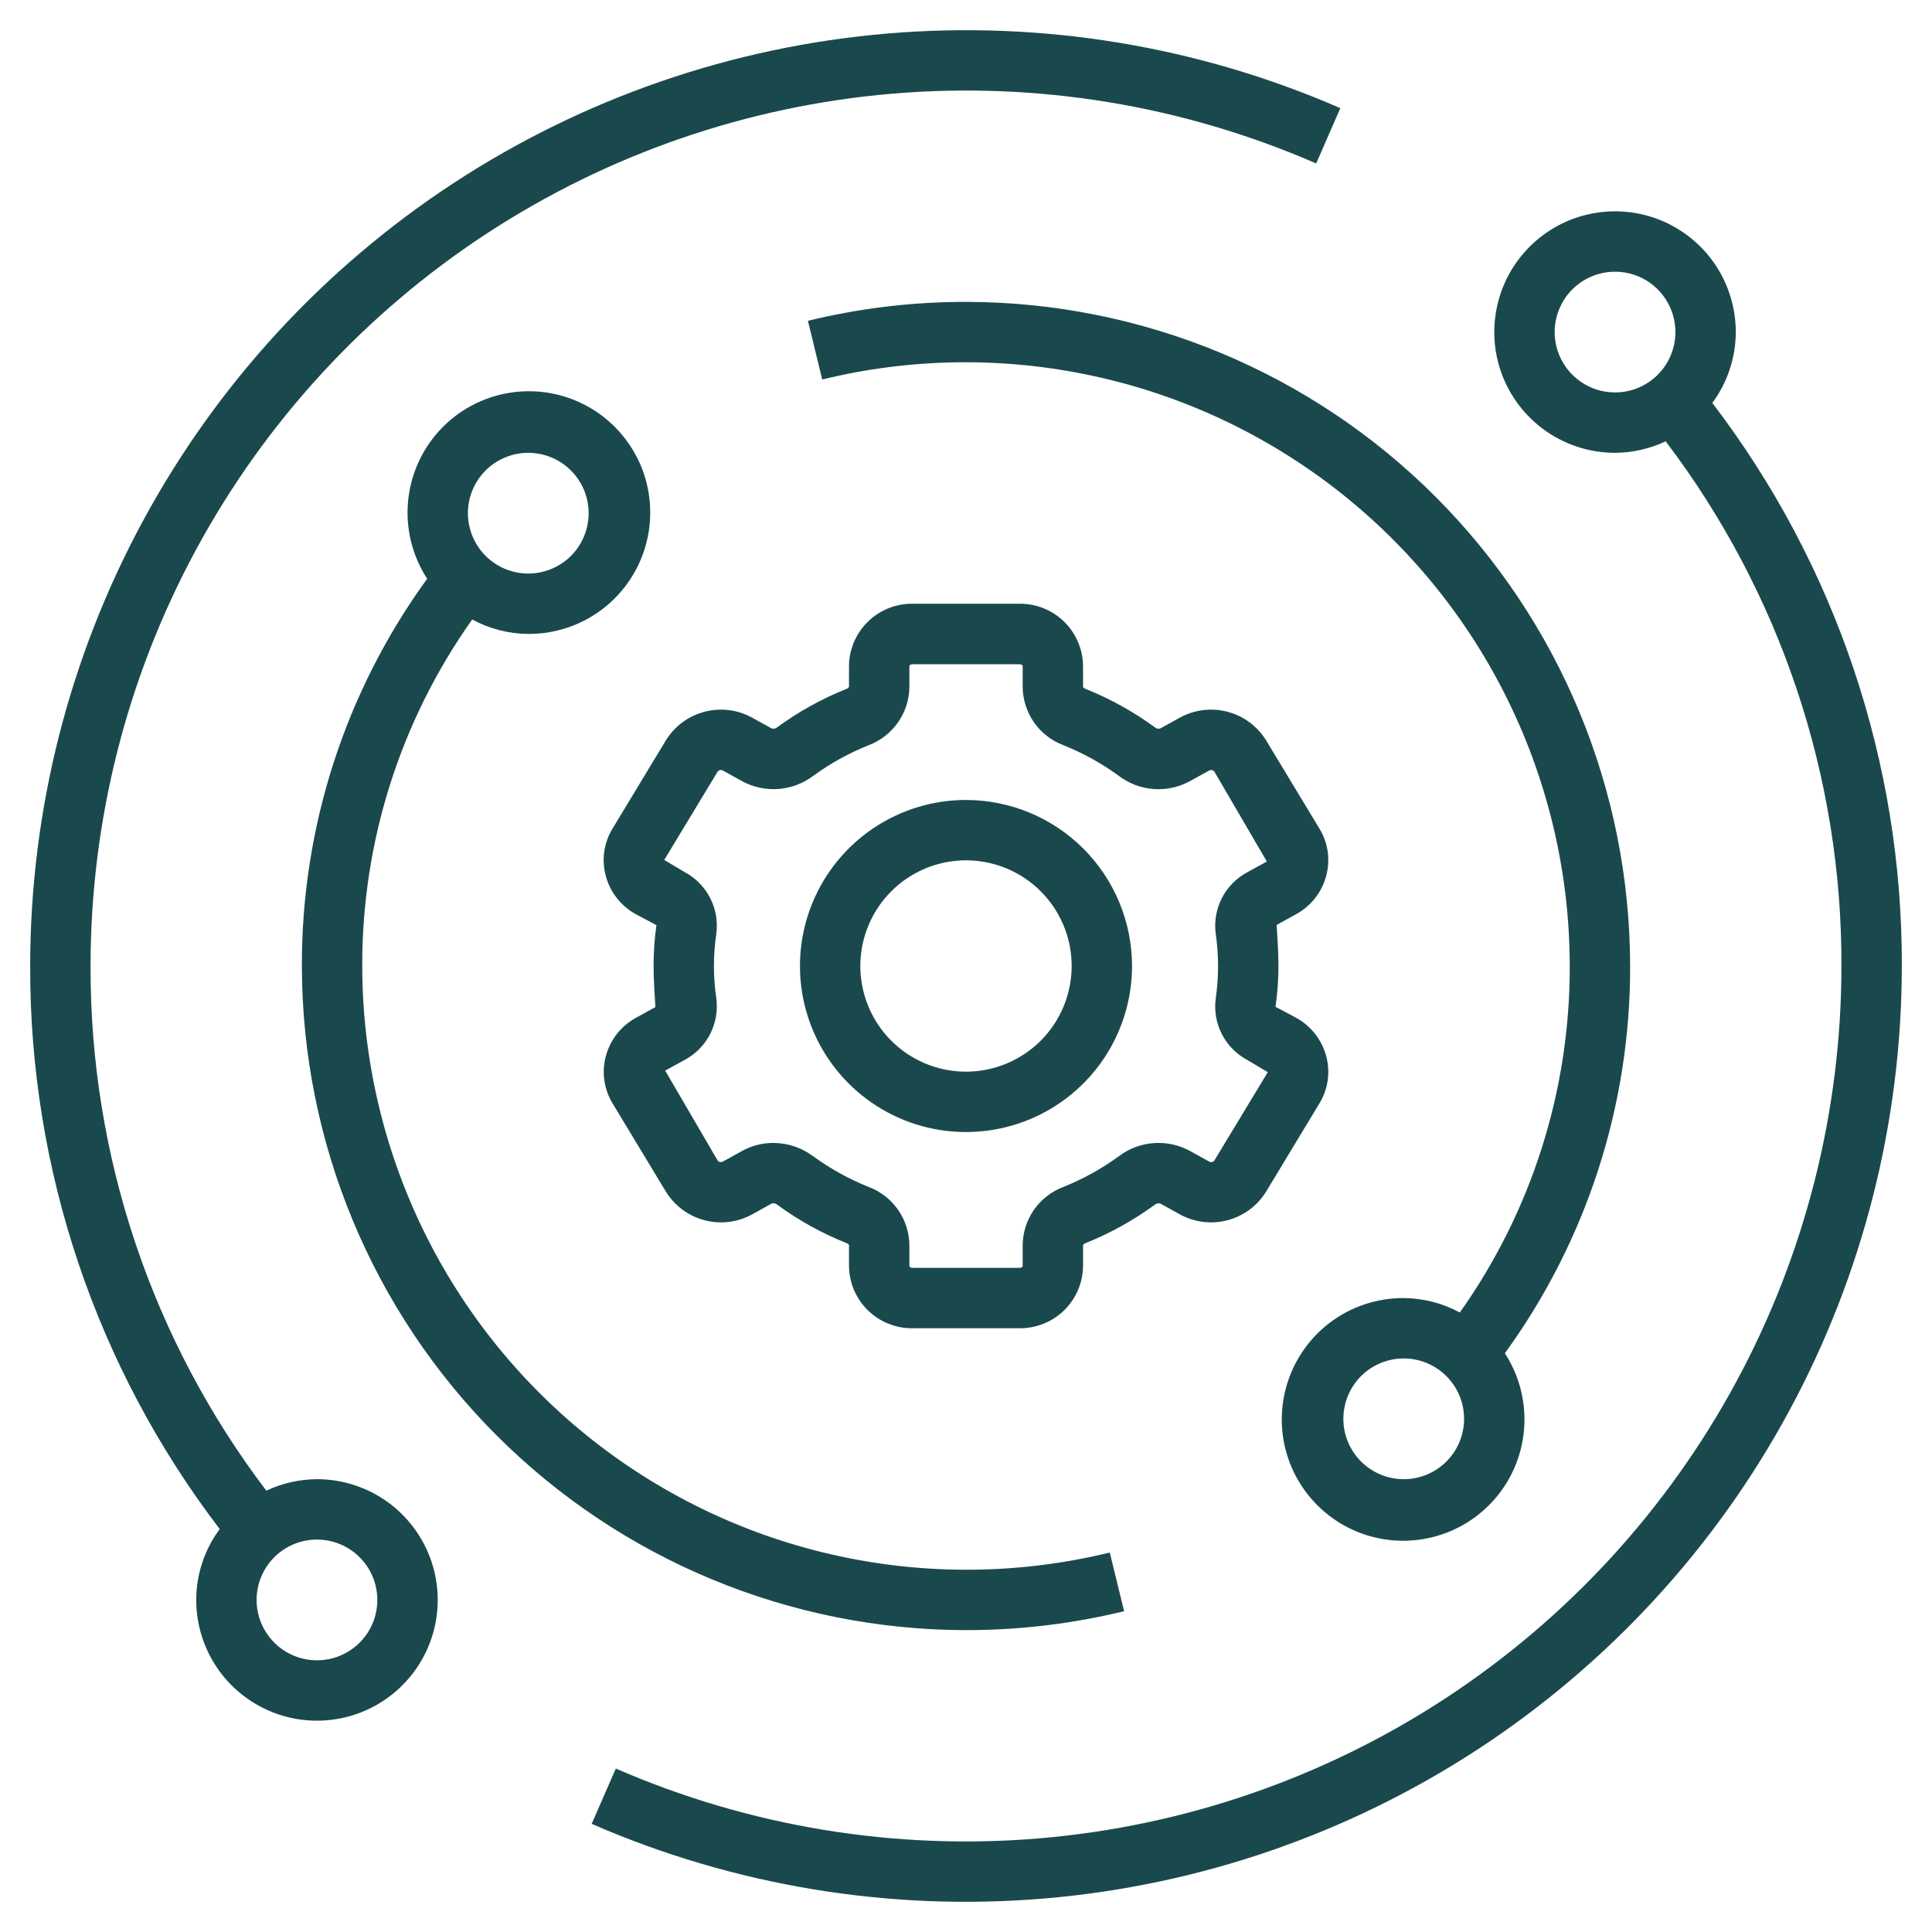 <svg width="48" height="48" viewBox="0 0 48 48" fill="none" xmlns="http://www.w3.org/2000/svg">
<g clip-path="url(#clip0_8387_1262)">
<path d="M28.83 29.903L29.316 30.172C29.676 30.369 30.098 30.421 30.495 30.317C30.892 30.213 31.235 29.961 31.452 29.612L32.781 27.413C32.888 27.239 32.957 27.045 32.986 26.843C33.015 26.641 33.002 26.436 32.949 26.239C32.895 26.037 32.8 25.849 32.672 25.685C32.543 25.521 32.382 25.385 32.199 25.285L31.69 25.014C31.738 24.678 31.763 24.339 31.763 24C31.763 23.664 31.738 23.325 31.718 22.979L32.199 22.714C32.382 22.614 32.543 22.479 32.672 22.315C32.801 22.151 32.895 21.963 32.949 21.761C33.002 21.564 33.014 21.359 32.986 21.157C32.957 20.955 32.887 20.762 32.781 20.587L31.452 18.387C31.235 18.039 30.892 17.787 30.495 17.683C30.098 17.579 29.676 17.631 29.316 17.828L28.831 18.096C28.808 18.104 28.782 18.106 28.758 18.102C28.733 18.097 28.71 18.087 28.692 18.07C28.162 17.682 27.586 17.362 26.976 17.118C26.95 17.109 26.927 17.093 26.908 17.073V16.543C26.903 16.129 26.733 15.734 26.438 15.445C26.142 15.156 25.743 14.996 25.329 15H22.671C22.257 14.996 21.859 15.156 21.563 15.445C21.267 15.734 21.098 16.129 21.093 16.543V17.068C21.075 17.092 21.05 17.11 21.022 17.119C20.412 17.363 19.836 17.683 19.307 18.071C19.288 18.087 19.265 18.098 19.241 18.102C19.217 18.107 19.192 18.105 19.169 18.097L18.683 17.828C18.323 17.631 17.901 17.579 17.504 17.683C17.107 17.787 16.764 18.039 16.547 18.388L15.218 20.587C15.111 20.761 15.042 20.955 15.013 21.157C14.984 21.359 14.997 21.564 15.05 21.761C15.104 21.963 15.198 22.151 15.327 22.315C15.456 22.479 15.617 22.615 15.8 22.715L16.309 22.986C16.261 23.322 16.237 23.661 16.238 24C16.238 24.336 16.262 24.675 16.283 25.021L15.802 25.286C15.619 25.386 15.458 25.521 15.329 25.685C15.2 25.849 15.106 26.037 15.052 26.239C14.999 26.436 14.986 26.641 15.015 26.843C15.043 27.045 15.113 27.238 15.219 27.413L16.548 29.613C16.766 29.961 17.108 30.213 17.506 30.317C17.903 30.421 18.325 30.369 18.685 30.172L19.169 29.904C19.193 29.895 19.218 29.893 19.243 29.897C19.267 29.902 19.29 29.913 19.309 29.93C19.838 30.318 20.415 30.638 21.024 30.882C21.05 30.891 21.074 30.907 21.093 30.927V31.457C21.098 31.871 21.267 32.266 21.563 32.555C21.859 32.844 22.257 33.004 22.671 33H25.329C25.743 33.004 26.142 32.844 26.438 32.555C26.733 32.266 26.903 31.871 26.908 31.457V30.932C26.925 30.908 26.95 30.89 26.979 30.881C27.588 30.637 28.164 30.317 28.694 29.929C28.712 29.913 28.735 29.902 28.759 29.898C28.782 29.893 28.807 29.895 28.83 29.903ZM27.806 28.72C27.378 29.033 26.913 29.291 26.421 29.488C26.127 29.599 25.873 29.795 25.692 30.052C25.512 30.308 25.413 30.613 25.408 30.927V31.457C25.408 31.47 25.38 31.5 25.329 31.5H22.671C22.62 31.5 22.593 31.47 22.593 31.457V30.927C22.588 30.613 22.489 30.309 22.309 30.052C22.128 29.796 21.875 29.6 21.581 29.489C21.089 29.292 20.624 29.034 20.195 28.721C19.91 28.51 19.565 28.396 19.211 28.396C18.943 28.395 18.68 28.462 18.445 28.591L17.96 28.859C17.939 28.87 17.915 28.874 17.892 28.87C17.869 28.866 17.848 28.855 17.832 28.837L16.526 26.599L17.009 26.334C17.281 26.189 17.503 25.965 17.643 25.69C17.784 25.416 17.837 25.105 17.796 24.799C17.718 24.269 17.718 23.73 17.796 23.2C17.837 22.894 17.784 22.583 17.642 22.308C17.501 22.034 17.279 21.809 17.006 21.665L16.503 21.365L17.832 19.166C17.848 19.148 17.869 19.136 17.892 19.132C17.915 19.128 17.939 19.132 17.96 19.144L18.446 19.413C18.72 19.559 19.029 19.625 19.339 19.602C19.649 19.579 19.945 19.468 20.195 19.283C20.622 18.97 21.088 18.712 21.58 18.515C21.874 18.404 22.127 18.208 22.308 17.951C22.489 17.695 22.588 17.39 22.593 17.076V16.546C22.593 16.533 22.62 16.503 22.671 16.503H25.329C25.38 16.503 25.408 16.533 25.408 16.546V17.076C25.413 17.389 25.512 17.694 25.692 17.951C25.872 18.207 26.125 18.403 26.419 18.514C26.911 18.711 27.377 18.969 27.805 19.282C28.054 19.469 28.351 19.58 28.661 19.603C28.971 19.626 29.282 19.56 29.555 19.412L30.041 19.144C30.061 19.133 30.085 19.129 30.108 19.133C30.131 19.137 30.152 19.148 30.168 19.166L31.474 21.404L30.992 21.669C30.719 21.814 30.498 22.038 30.357 22.313C30.217 22.587 30.163 22.898 30.205 23.203C30.282 23.734 30.282 24.273 30.205 24.803C30.163 25.109 30.217 25.42 30.358 25.695C30.499 25.969 30.721 26.194 30.994 26.338L31.497 26.638L30.168 28.837C30.153 28.855 30.132 28.866 30.108 28.871C30.085 28.875 30.061 28.871 30.041 28.859L29.555 28.59C29.281 28.443 28.971 28.377 28.661 28.4C28.352 28.423 28.055 28.534 27.806 28.72Z" fill="#1A494D"/>
<path d="M24 19.875C23.184 19.875 22.387 20.117 21.708 20.57C21.03 21.023 20.501 21.668 20.189 22.421C19.877 23.175 19.795 24.005 19.954 24.805C20.113 25.605 20.506 26.34 21.083 26.917C21.66 27.494 22.395 27.887 23.195 28.046C23.995 28.205 24.825 28.123 25.579 27.811C26.332 27.499 26.977 26.97 27.43 26.292C27.883 25.613 28.125 24.816 28.125 24C28.124 22.906 27.689 21.858 26.916 21.084C26.142 20.311 25.094 19.876 24 19.875ZM24 26.625C23.481 26.625 22.973 26.471 22.542 26.183C22.11 25.894 21.773 25.484 21.575 25.005C21.376 24.525 21.324 23.997 21.425 23.488C21.527 22.979 21.777 22.511 22.144 22.144C22.511 21.777 22.979 21.527 23.488 21.425C23.997 21.324 24.525 21.376 25.005 21.575C25.484 21.773 25.894 22.11 26.183 22.542C26.471 22.973 26.625 23.481 26.625 24C26.625 24.696 26.348 25.364 25.856 25.856C25.364 26.348 24.696 26.625 24 26.625Z" fill="#1A494D"/>
<path d="M4.875 39.75C4.875 40.343 5.051 40.923 5.381 41.417C5.71 41.91 6.179 42.294 6.727 42.522C7.275 42.749 7.878 42.808 8.46 42.692C9.042 42.577 9.577 42.291 9.996 41.871C10.416 41.452 10.702 40.917 10.818 40.335C10.933 39.753 10.874 39.15 10.647 38.602C10.42 38.054 10.035 37.585 9.542 37.255C9.048 36.926 8.468 36.75 7.875 36.75C7.44 36.752 7.011 36.849 6.617 37.036C3.771 33.287 2.236 28.707 2.25 24C2.251 20.389 3.151 16.835 4.869 13.659C6.587 10.482 9.068 7.783 12.089 5.805C15.11 3.827 18.576 2.632 22.174 2.327C25.772 2.023 29.39 2.619 32.7 4.061L33.3 2.687C29.762 1.145 25.895 0.508 22.048 0.833C18.202 1.158 14.497 2.436 11.267 4.55C8.038 6.665 5.386 9.55 3.55 12.945C1.713 16.341 0.751 20.14 0.75 24C0.735 29.054 2.39 33.972 5.459 37.989C5.081 38.498 4.876 39.116 4.875 39.75ZM7.875 38.25C8.172 38.25 8.462 38.338 8.708 38.503C8.955 38.668 9.147 38.902 9.261 39.176C9.374 39.45 9.404 39.752 9.346 40.043C9.288 40.334 9.146 40.601 8.936 40.811C8.726 41.02 8.459 41.163 8.168 41.221C7.877 41.279 7.575 41.249 7.301 41.136C7.027 41.022 6.793 40.83 6.628 40.583C6.463 40.337 6.375 40.047 6.375 39.75C6.375 39.352 6.533 38.971 6.814 38.689C7.096 38.408 7.477 38.25 7.875 38.25ZM43.125 8.25C43.125 7.657 42.949 7.077 42.62 6.583C42.29 6.09 41.821 5.705 41.273 5.478C40.725 5.251 40.122 5.192 39.54 5.308C38.958 5.423 38.423 5.709 38.004 6.129C37.584 6.548 37.298 7.083 37.183 7.665C37.067 8.247 37.126 8.85 37.353 9.398C37.581 9.946 37.965 10.415 38.458 10.744C38.952 11.074 39.532 11.25 40.125 11.25C40.56 11.248 40.99 11.15 41.383 10.964C44.229 14.713 45.764 19.293 45.75 24C45.749 27.611 44.849 31.165 43.131 34.341C41.413 37.518 38.932 40.217 35.911 42.195C32.89 44.173 29.424 45.368 25.826 45.673C22.228 45.977 18.61 45.381 15.3 43.939L14.7 45.313C18.239 46.855 22.106 47.492 25.952 47.167C29.798 46.842 33.503 45.564 36.733 43.45C39.962 41.335 42.615 38.45 44.451 35.055C46.287 31.659 47.249 27.86 47.25 24C47.265 18.945 45.61 14.028 42.542 10.011C42.919 9.501 43.124 8.884 43.125 8.25ZM40.125 9.75C39.828 9.75 39.538 9.662 39.292 9.497C39.045 9.332 38.853 9.098 38.739 8.824C38.626 8.55 38.596 8.248 38.654 7.957C38.712 7.666 38.855 7.399 39.064 7.189C39.274 6.98 39.541 6.837 39.833 6.779C40.123 6.721 40.425 6.751 40.699 6.864C40.973 6.978 41.208 7.17 41.372 7.417C41.537 7.663 41.625 7.953 41.625 8.25C41.625 8.648 41.467 9.029 41.186 9.311C40.904 9.592 40.523 9.75 40.125 9.75Z" fill="#1A494D"/>
<path d="M24 7.5C22.677 7.499 21.358 7.657 20.072 7.97L20.428 9.428C22.636 8.889 24.938 8.859 27.16 9.34C29.382 9.82 31.465 10.799 33.254 12.202C35.042 13.605 36.489 15.396 37.484 17.44C38.479 19.484 38.998 21.727 39 24C39.008 27.084 38.053 30.094 36.269 32.609C35.841 32.377 35.362 32.254 34.875 32.25C34.204 32.247 33.551 32.467 33.019 32.877C32.488 33.287 32.108 33.863 31.941 34.513C31.773 35.163 31.827 35.85 32.094 36.465C32.362 37.081 32.827 37.59 33.416 37.912C34.005 38.233 34.685 38.349 35.347 38.24C36.01 38.132 36.617 37.806 37.073 37.313C37.529 36.821 37.807 36.19 37.864 35.521C37.921 34.852 37.754 34.184 37.388 33.621C39.419 30.825 40.509 27.456 40.5 24C40.495 19.625 38.755 15.431 35.662 12.338C32.569 9.245 28.375 7.505 24 7.5ZM34.875 36.75C34.578 36.75 34.288 36.662 34.042 36.497C33.795 36.332 33.603 36.098 33.489 35.824C33.376 35.55 33.346 35.248 33.404 34.957C33.462 34.666 33.605 34.399 33.814 34.189C34.024 33.98 34.291 33.837 34.582 33.779C34.873 33.721 35.175 33.751 35.449 33.864C35.723 33.978 35.957 34.17 36.122 34.417C36.287 34.663 36.375 34.953 36.375 35.25C36.375 35.648 36.217 36.029 35.936 36.311C35.654 36.592 35.273 36.75 34.875 36.75ZM24 40.5C25.323 40.501 26.642 40.343 27.928 40.03L27.572 38.572C25.364 39.111 23.062 39.141 20.84 38.66C18.618 38.18 16.535 37.201 14.746 35.798C12.958 34.395 11.511 32.603 10.516 30.56C9.521 28.516 9.002 26.273 9 24C8.992 20.916 9.947 17.906 11.732 15.391C12.159 15.623 12.638 15.746 13.125 15.75C13.796 15.753 14.449 15.533 14.981 15.123C15.512 14.713 15.892 14.137 16.059 13.488C16.227 12.838 16.173 12.15 15.906 11.534C15.638 10.919 15.173 10.41 14.584 10.088C13.995 9.767 13.315 9.651 12.653 9.76C11.991 9.868 11.383 10.194 10.927 10.687C10.471 11.18 10.193 11.81 10.136 12.479C10.079 13.148 10.247 13.816 10.613 14.379C8.581 17.175 7.491 20.544 7.5 24C7.505 28.375 9.245 32.569 12.338 35.662C15.431 38.755 19.625 40.495 24 40.5ZM13.125 11.25C13.422 11.25 13.712 11.338 13.958 11.503C14.205 11.668 14.397 11.902 14.511 12.176C14.624 12.45 14.654 12.752 14.596 13.043C14.538 13.334 14.396 13.601 14.186 13.811C13.976 14.02 13.709 14.163 13.418 14.221C13.127 14.279 12.825 14.249 12.551 14.136C12.277 14.022 12.043 13.83 11.878 13.583C11.713 13.337 11.625 13.047 11.625 12.75C11.625 12.352 11.783 11.971 12.064 11.689C12.346 11.408 12.727 11.25 13.125 11.25Z" fill="#1A494D"/>
</g>
<defs>
<clipPath id="clip0_8387_1262">
<rect width="48" height="48" fill="white"/>
</clipPath>
</defs>
</svg>

